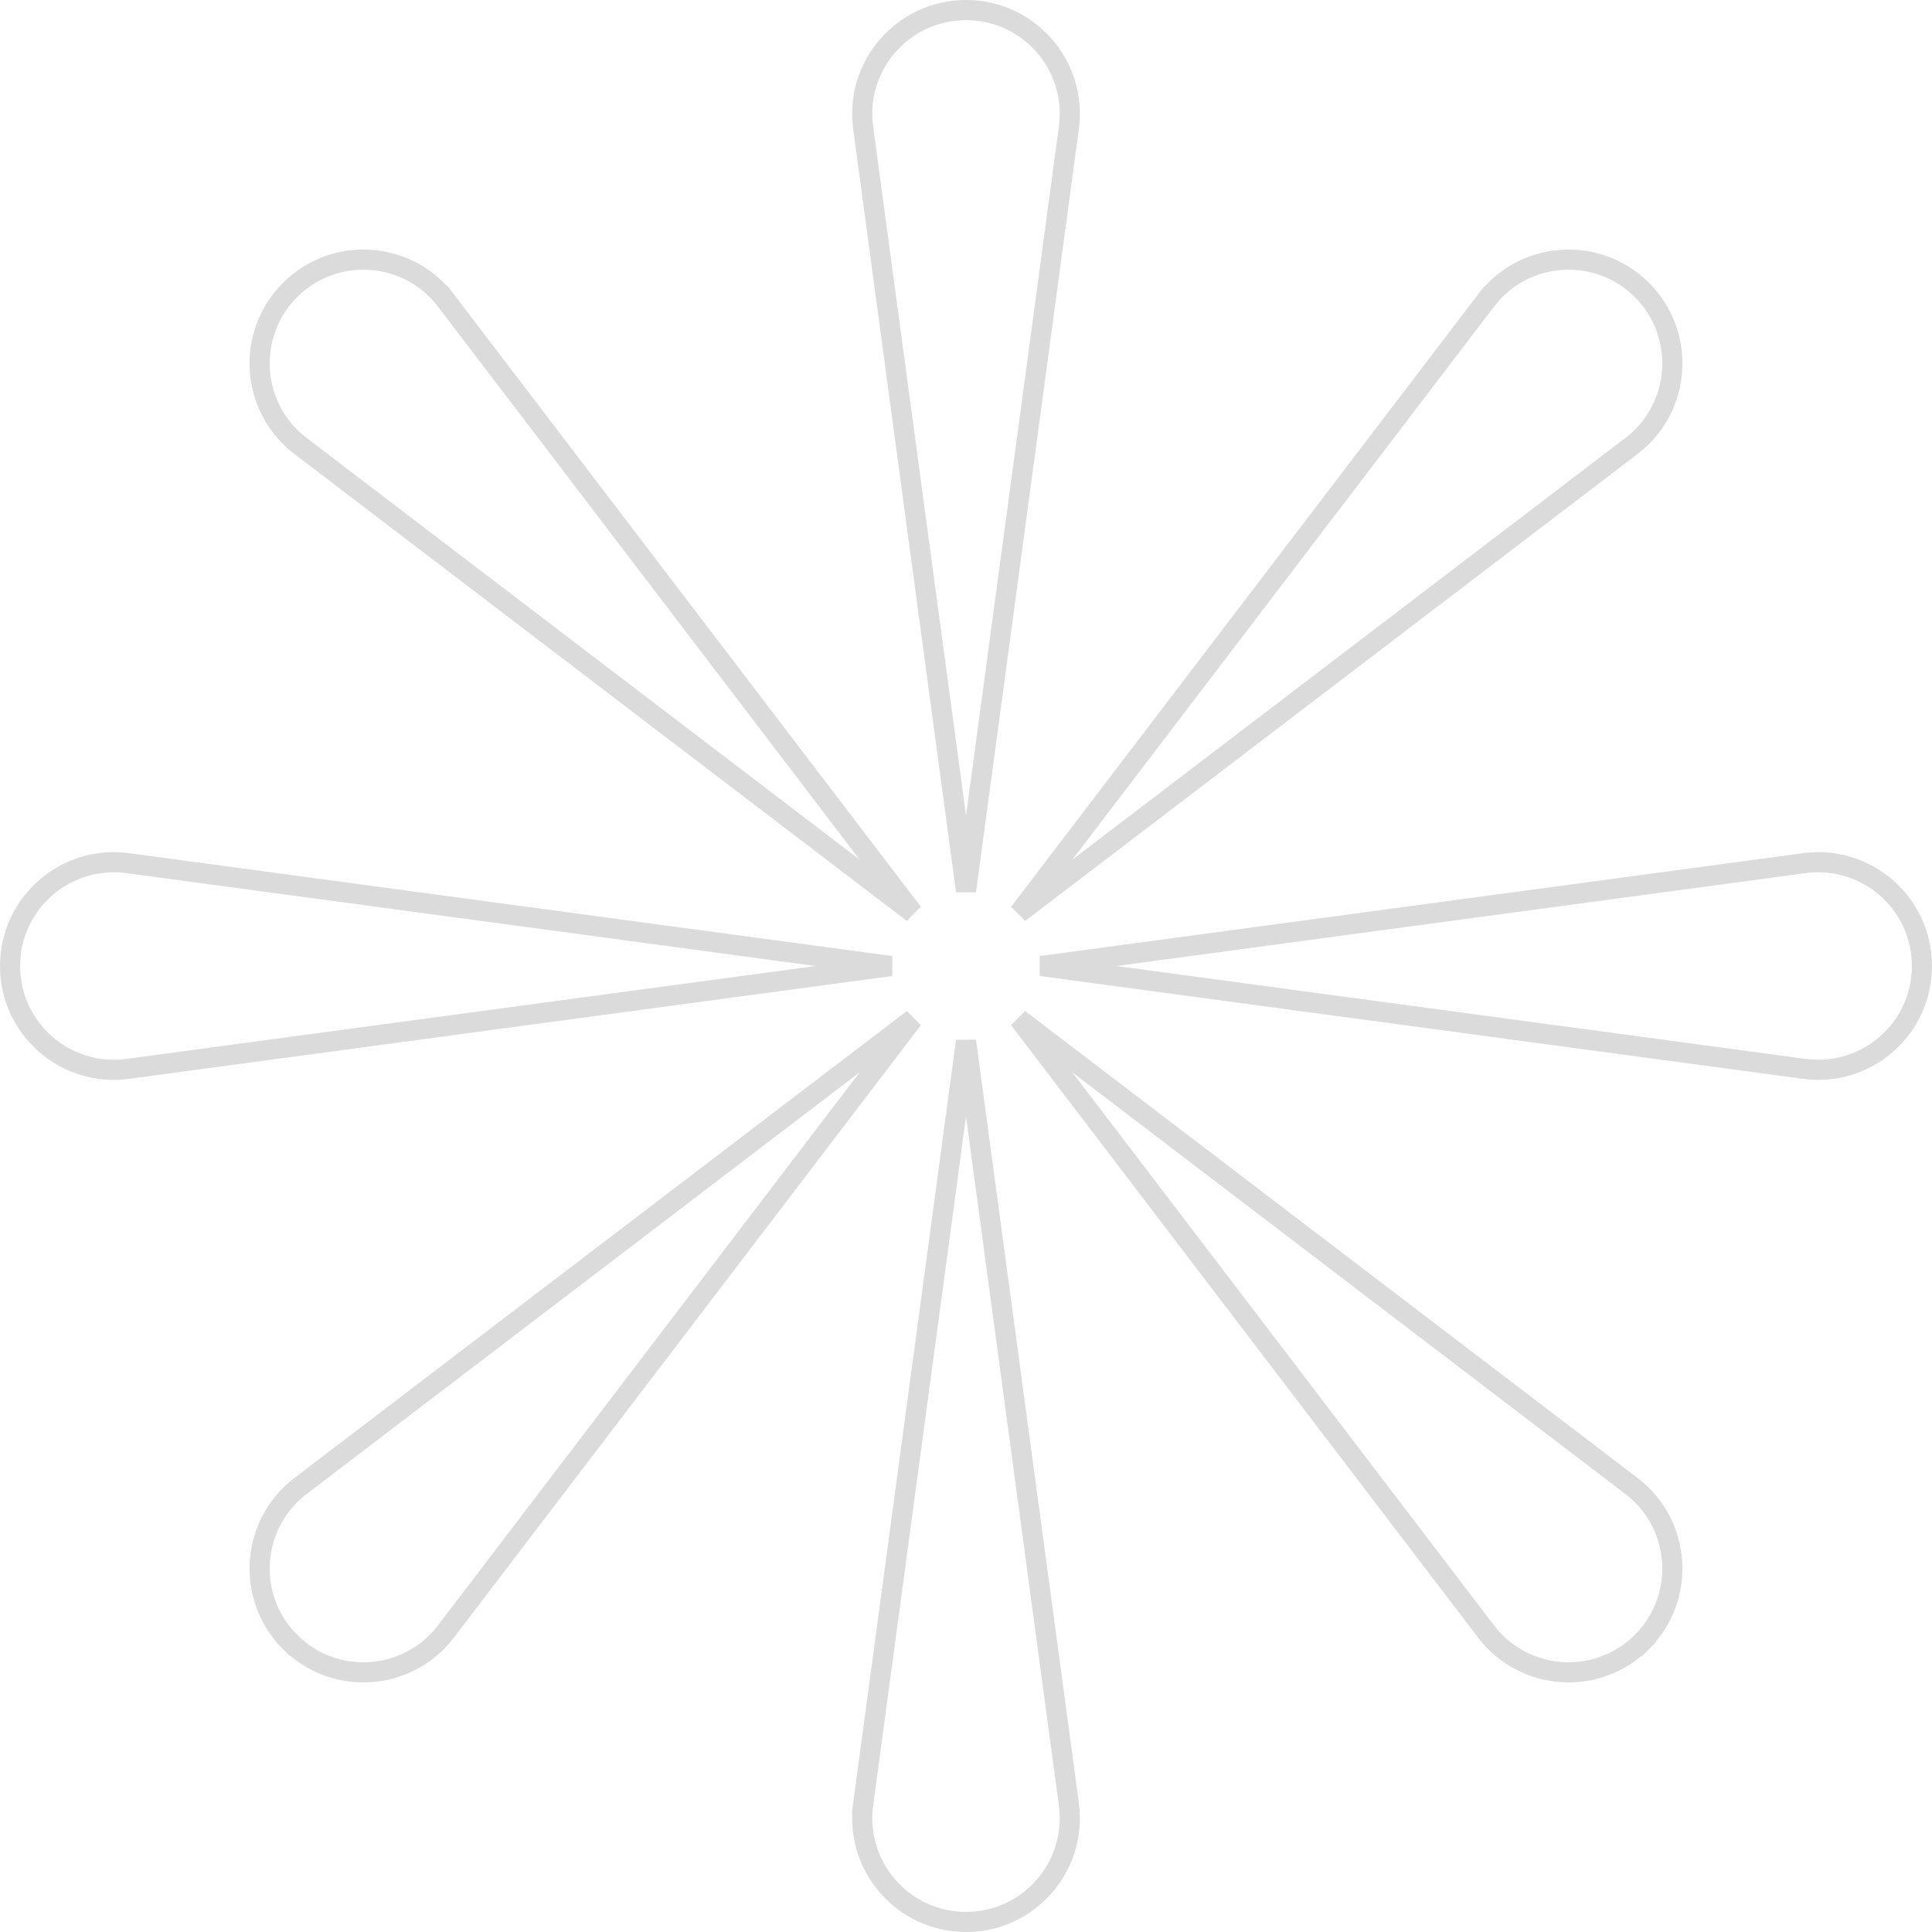 <svg width="96" height="96" viewBox="0 0 96 96" fill="none" xmlns="http://www.w3.org/2000/svg">
<path d="M42.89 6.346L42.89 6.346C42.473 3.252 44.879 0.5 48.001 0.5C51.123 0.5 53.529 3.252 53.112 6.346L48.001 44.272L42.89 6.346Z" stroke="#121212" stroke-opacity="0.15"/>
<path d="M42.89 89.654L42.394 89.588L42.89 89.654L48.001 51.729L53.112 89.655C53.529 92.749 51.123 95.501 48.001 95.501C44.879 95.501 42.473 92.748 42.89 89.654Z" stroke="#121212" stroke-opacity="0.15"/>
<path d="M73.841 14.931C75.734 12.448 79.381 12.204 81.589 14.411C83.796 16.619 83.552 20.266 81.069 22.159L50.638 45.362L73.841 14.931L73.444 14.628L73.841 14.931Z" stroke="#121212" stroke-opacity="0.15"/>
<path d="M14.057 81.941L14.411 81.587C12.203 79.38 12.448 75.732 14.931 73.839L45.362 50.636L22.159 81.067C20.266 83.55 16.619 83.795 14.411 81.587L14.057 81.941Z" stroke="#121212" stroke-opacity="0.15"/>
<path d="M89.654 53.112L51.729 48.001L89.654 42.89C92.748 42.473 95.5 44.879 95.5 48.001C95.5 51.123 92.748 53.529 89.654 53.112Z" stroke="#121212" stroke-opacity="0.15"/>
<path d="M0.5 48.001C0.5 44.879 3.252 42.473 6.346 42.89C6.346 42.89 6.346 42.89 6.346 42.89L44.271 48.001L6.346 53.112C3.252 53.529 0.5 51.123 0.5 48.001Z" stroke="#121212" stroke-opacity="0.15"/>
<path d="M81.068 73.839C83.55 75.732 83.795 79.38 81.588 81.587L81.941 81.941L81.588 81.587C79.38 83.795 75.733 83.55 73.84 81.067L50.636 50.636L81.068 73.839Z" stroke="#121212" stroke-opacity="0.15"/>
<path d="M14.931 22.159C12.448 20.266 12.204 16.619 14.411 14.411C16.619 12.204 20.266 12.448 22.159 14.931L22.556 14.628L22.159 14.931L45.361 45.362L14.931 22.159L14.633 22.549L14.931 22.159Z" stroke="#121212" stroke-opacity="0.15"/>
</svg>
